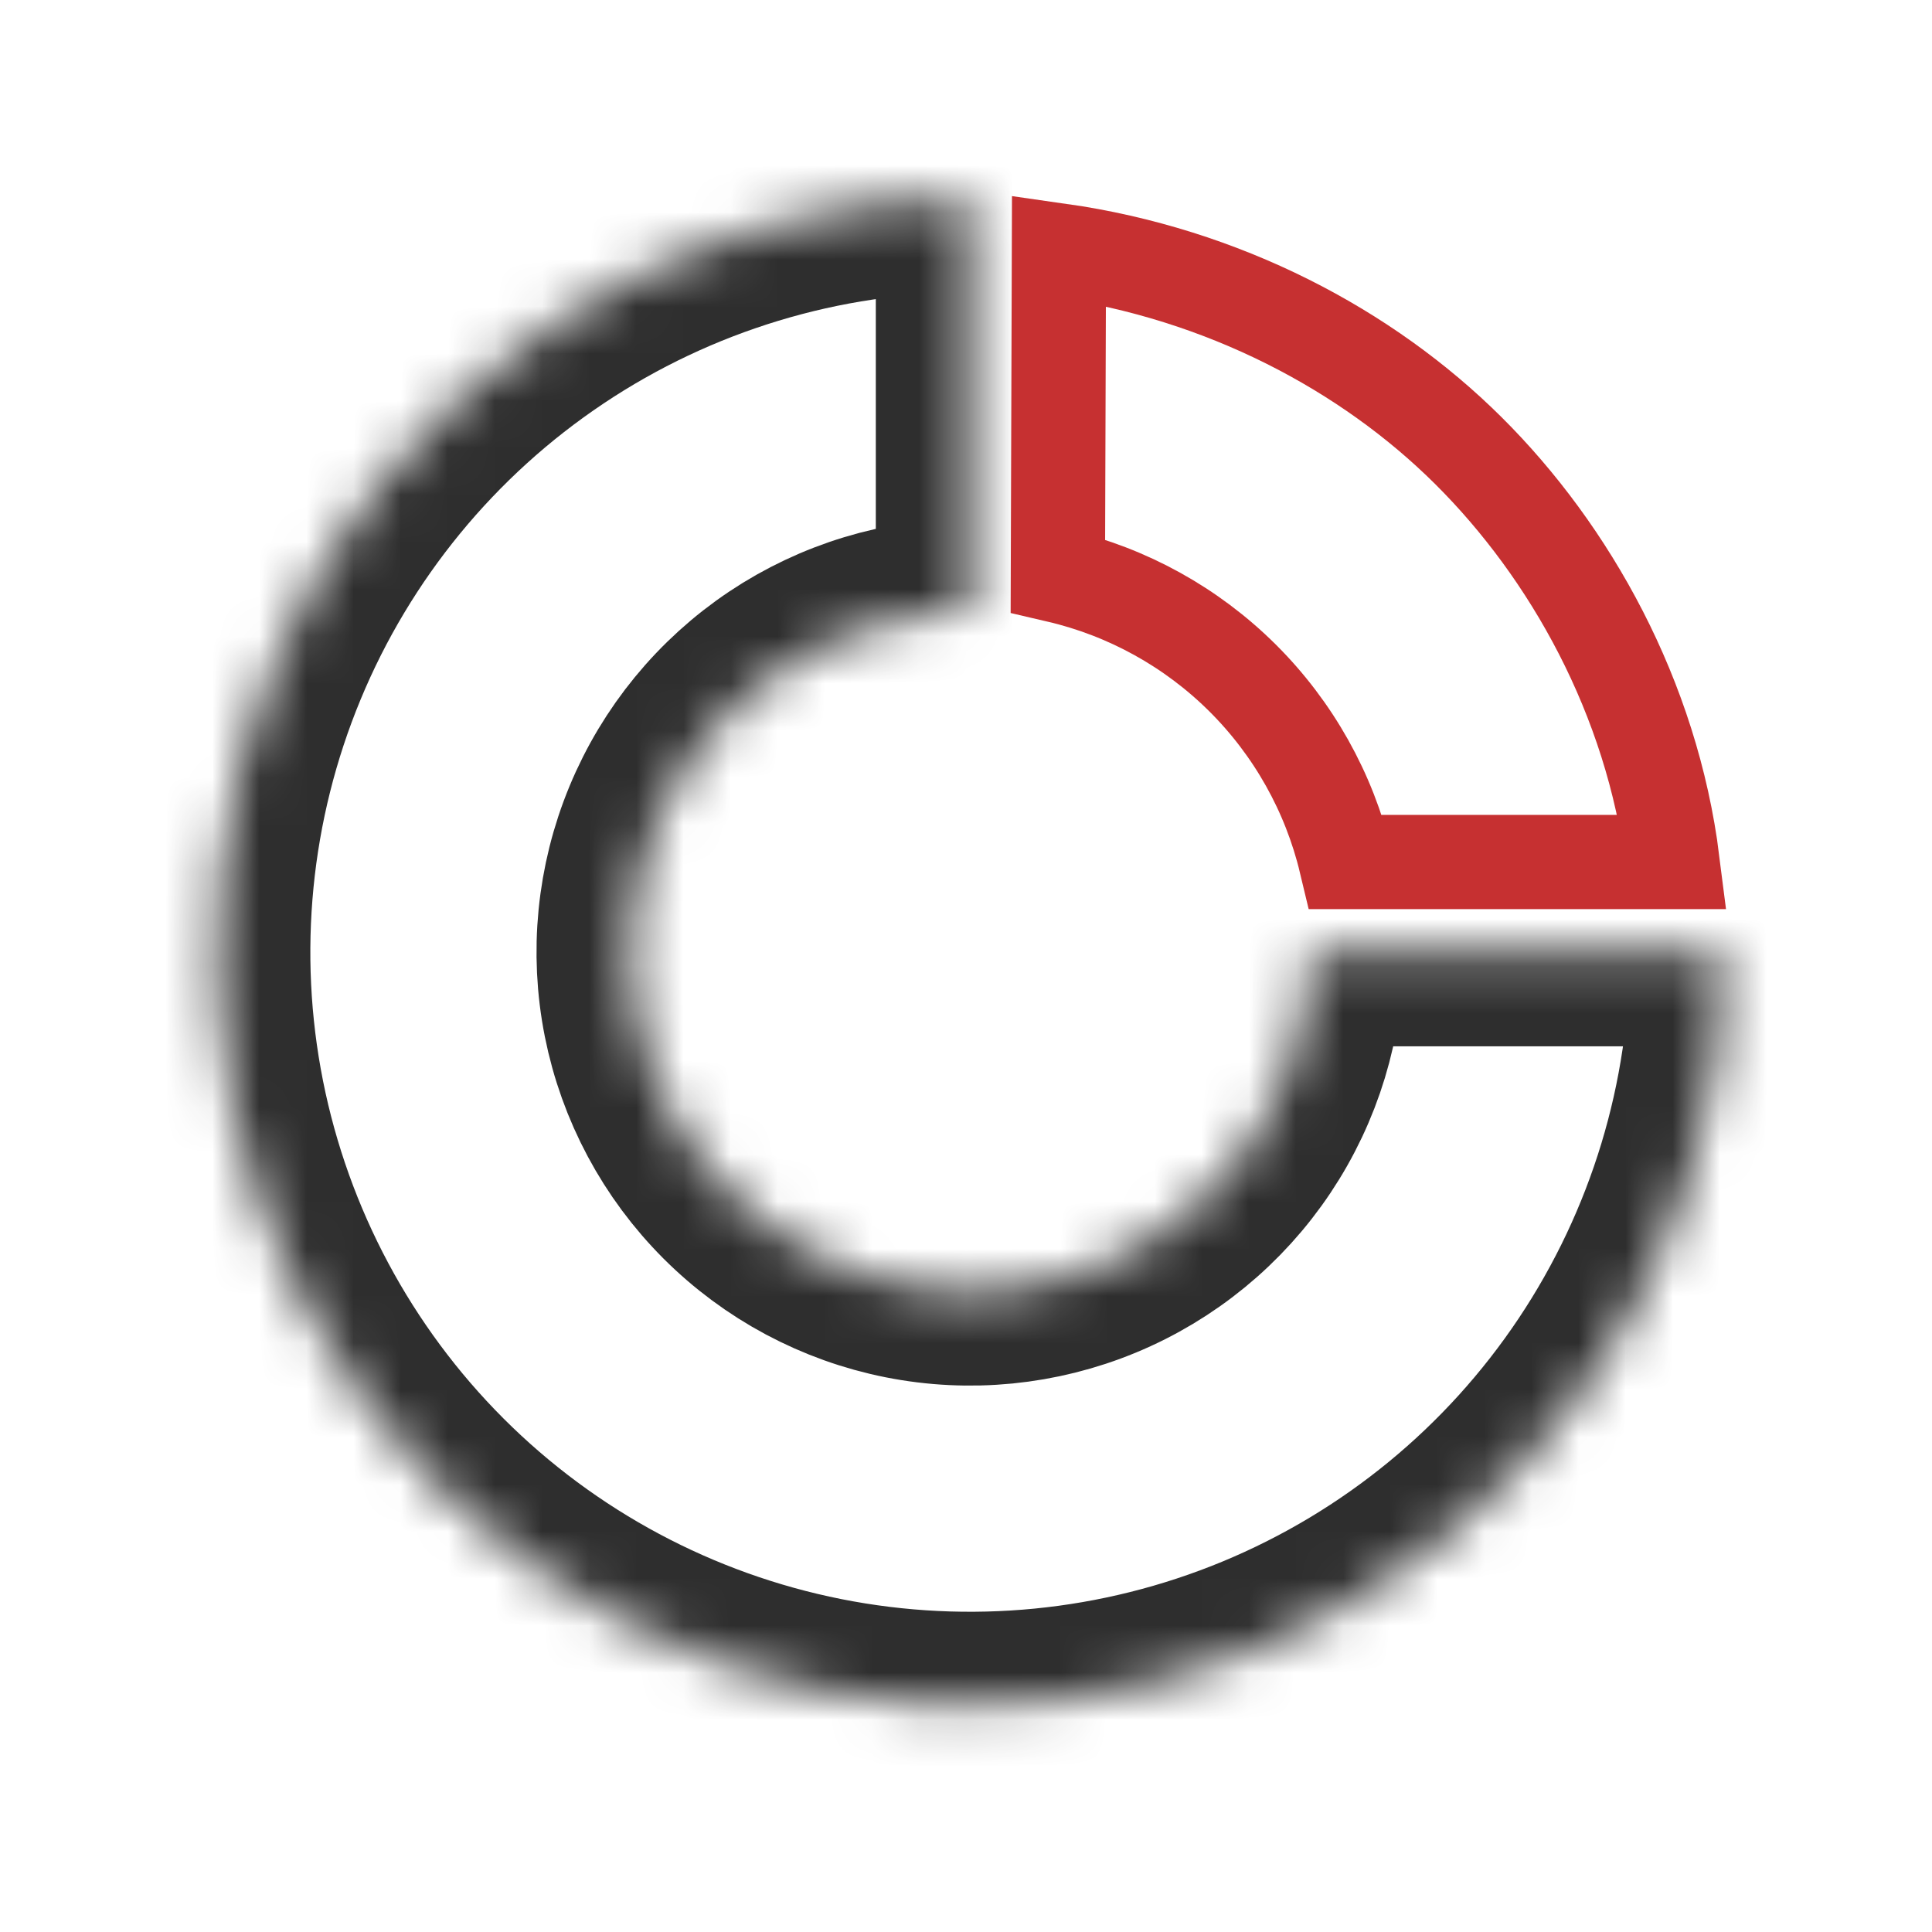 <svg xmlns="http://www.w3.org/2000/svg" width="41" height="41" viewBox="0 0 41 41" fill="none"><mask id="path-1-inside-1_52613_185127" fill="white"><path d="M20.586 4.204C17.421 4.204 14.328 5.142 11.697 6.9C9.066 8.658 7.015 11.157 5.804 14.081C4.593 17.005 4.276 20.222 4.893 23.326C5.511 26.429 7.035 29.28 9.272 31.518C11.51 33.756 14.361 35.279 17.464 35.897C20.568 36.514 23.785 36.197 26.709 34.986C29.632 33.775 32.131 31.725 33.889 29.093C35.647 26.462 36.586 23.369 36.586 20.204L27.786 20.204C27.786 21.628 27.363 23.02 26.572 24.204C25.781 25.388 24.657 26.311 23.341 26.856C22.025 27.401 20.578 27.544 19.181 27.266C17.785 26.988 16.502 26.302 15.495 25.295C14.488 24.288 13.802 23.005 13.524 21.609C13.246 20.212 13.389 18.764 13.934 17.449C14.479 16.133 15.402 15.009 16.586 14.217C17.77 13.426 19.162 13.004 20.586 13.004L20.586 4.204Z"></path></mask><path d="M20.586 4.204C17.421 4.204 14.328 5.142 11.697 6.9C9.066 8.658 7.015 11.157 5.804 14.081C4.593 17.005 4.276 20.222 4.893 23.326C5.511 26.429 7.035 29.28 9.272 31.518C11.51 33.756 14.361 35.279 17.464 35.897C20.568 36.514 23.785 36.197 26.709 34.986C29.632 33.775 32.131 31.725 33.889 29.093C35.647 26.462 36.586 23.369 36.586 20.204L27.786 20.204C27.786 21.628 27.363 23.02 26.572 24.204C25.781 25.388 24.657 26.311 23.341 26.856C22.025 27.401 20.578 27.544 19.181 27.266C17.785 26.988 16.502 26.302 15.495 25.295C14.488 24.288 13.802 23.005 13.524 21.609C13.246 20.212 13.389 18.764 13.934 17.449C14.479 16.133 15.402 15.009 16.586 14.217C17.77 13.426 19.162 13.004 20.586 13.004L20.586 4.204Z" stroke="#2E2E2E" stroke-width="4" mask="url(#path-1-inside-1_52613_185127)"></path><path d="M31.158 9.56C33.32 11.708 35.056 14.802 35.495 18.293L28.561 18.293C28.208 16.817 27.45 15.462 26.366 14.384C25.283 13.308 23.925 12.56 22.45 12.216L22.472 5.313C25.967 5.809 29.011 7.427 31.158 9.56Z" stroke="#C63031" stroke-width="2"></path></svg>